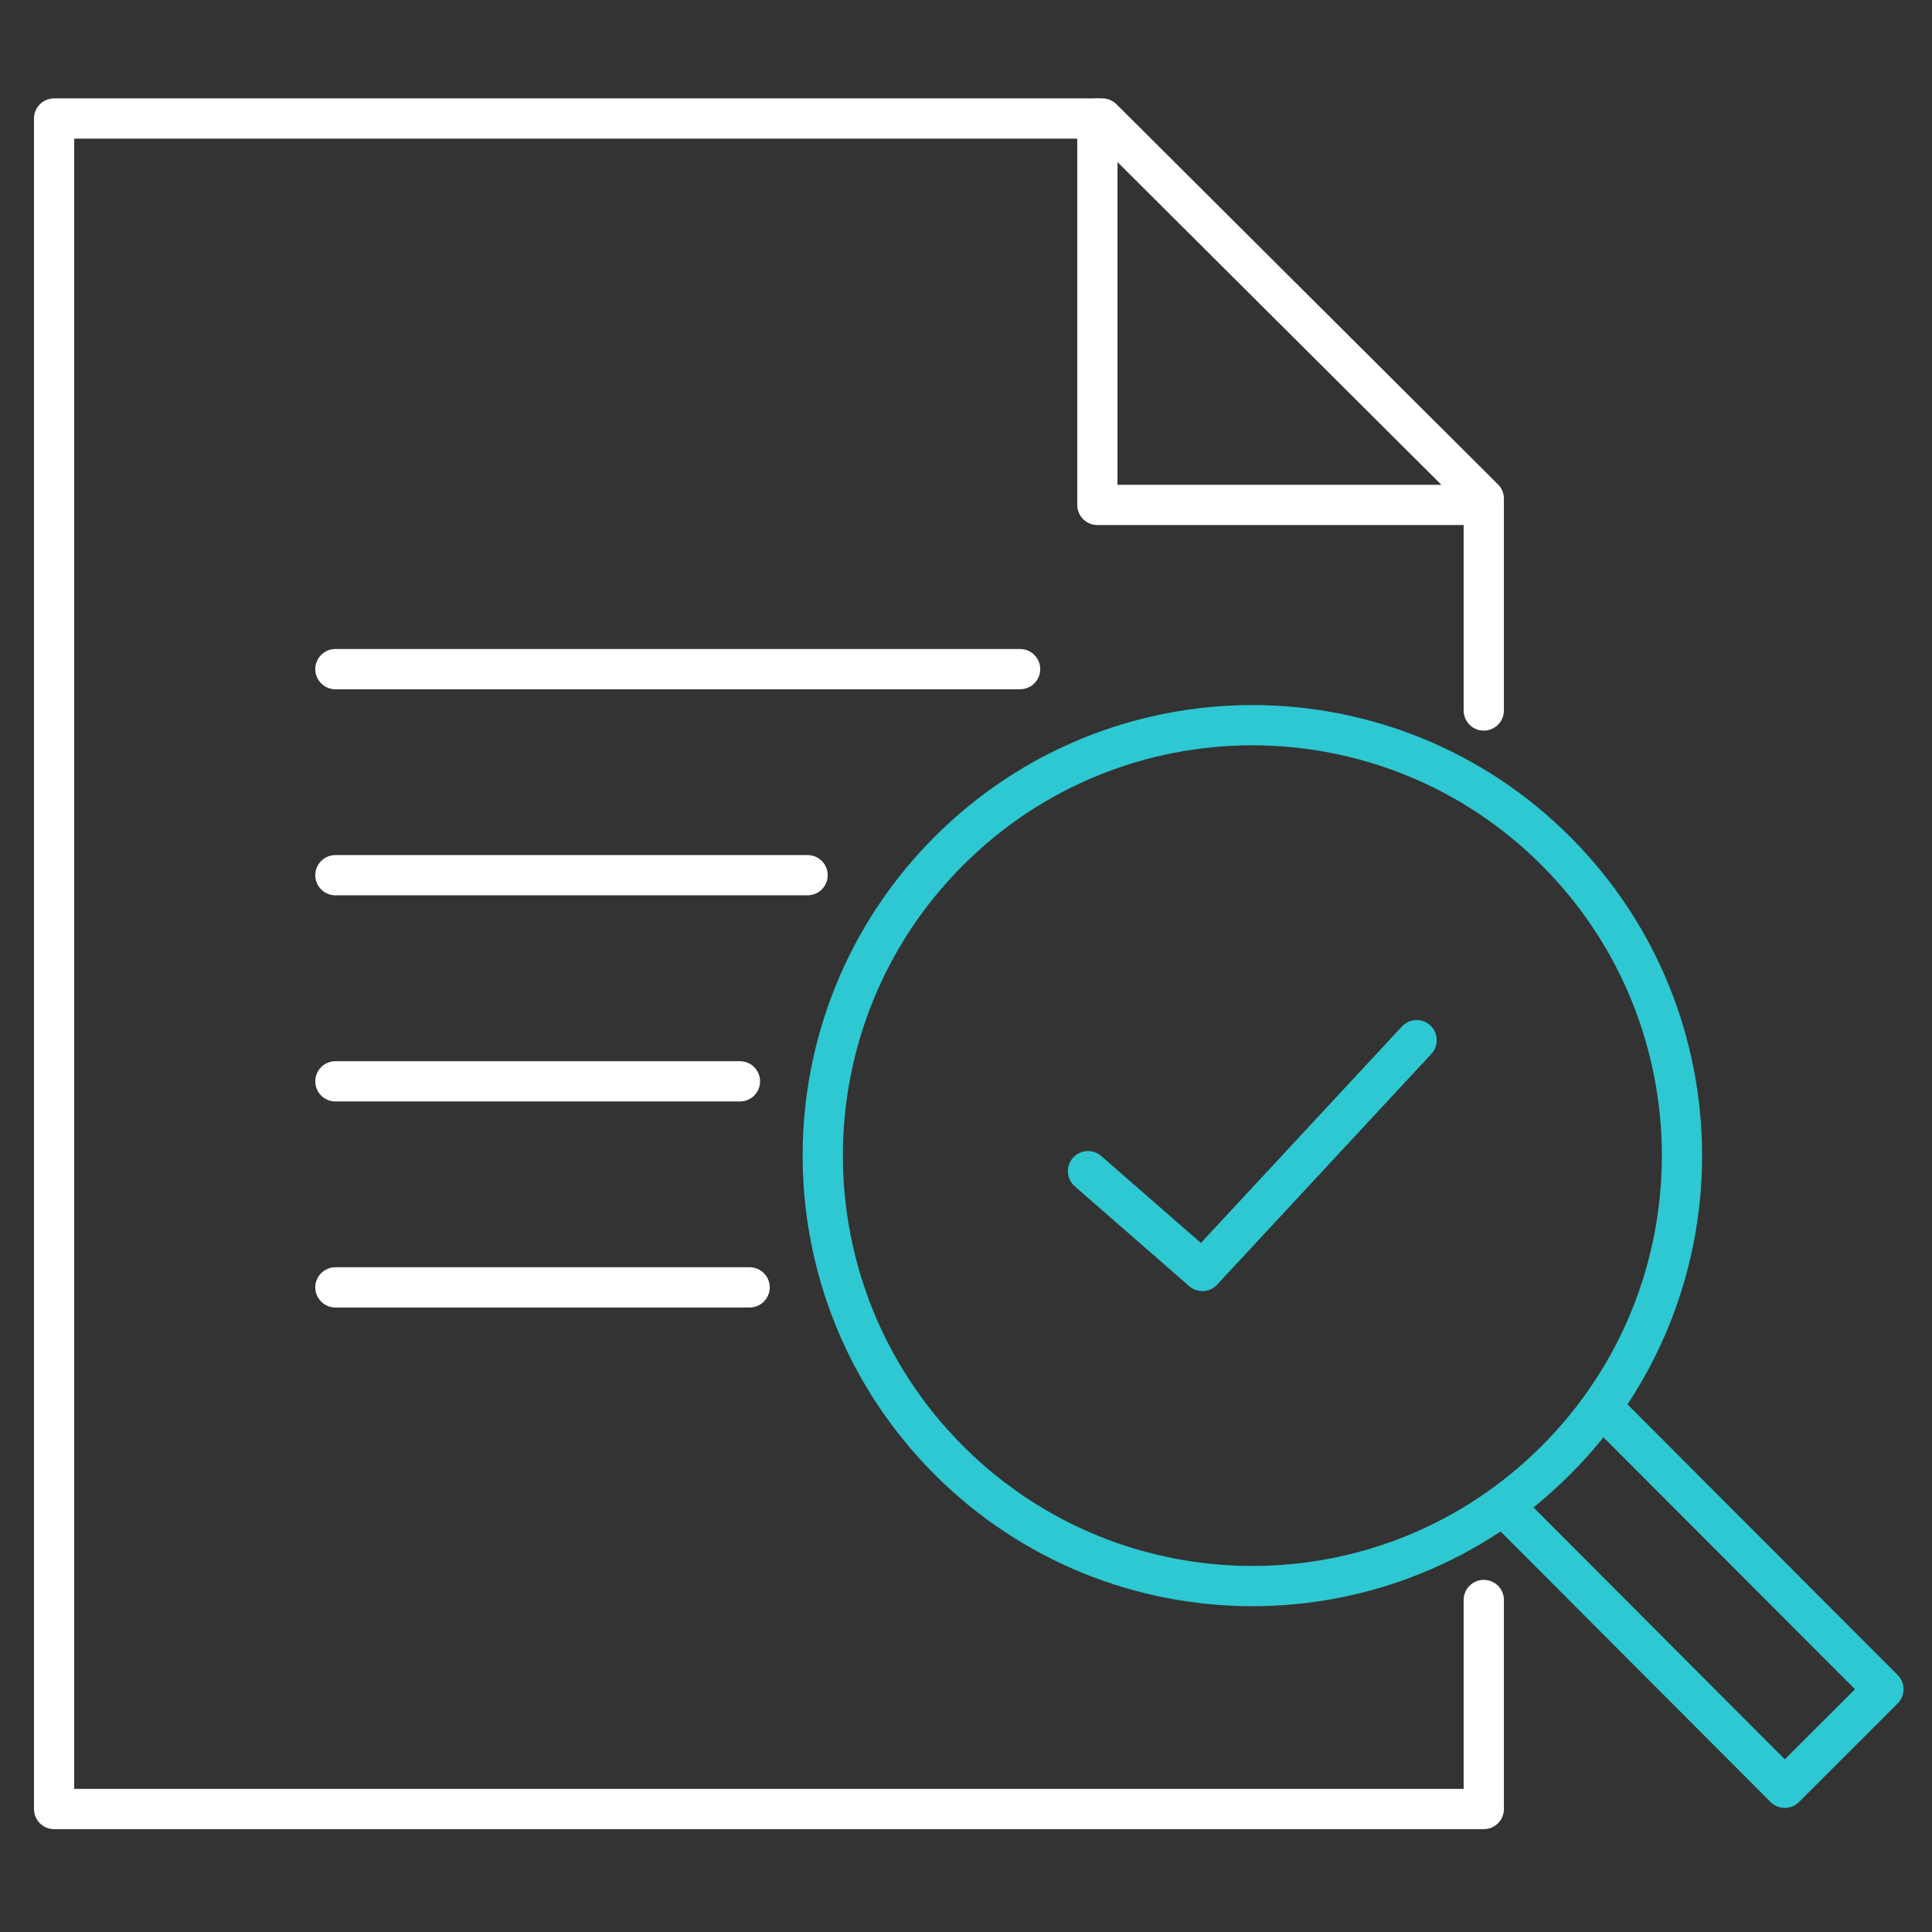 <?xml version="1.0" encoding="UTF-8"?> <svg xmlns="http://www.w3.org/2000/svg" width="96" height="96" viewBox="0 0 96 96" fill="none"><rect x="0" y="0" width="96" height="96" fill="#333333" stroke="none"/><path d="M73.728 35.304V24.777L54.773 5.889H2.688V89.889H73.728V79.502" stroke="white" stroke-width="2" stroke-linecap="round" stroke-linejoin="round"></path><path d="M73.728 25.089H54.528V5.889" stroke="white" stroke-width="2" stroke-linecap="round" stroke-linejoin="round"></path><path d="M16.666 33.249H50.688" stroke="white" stroke-width="2" stroke-linecap="round" stroke-linejoin="round"></path><path d="M16.666 43.488H40.128" stroke="white" stroke-width="2" stroke-linecap="round" stroke-linejoin="round"></path><path d="M16.666 53.731H36.768" stroke="white" stroke-width="2" stroke-linecap="round" stroke-linejoin="round"></path><path d="M16.666 63.969H37.248" stroke="white" stroke-width="2" stroke-linecap="round" stroke-linejoin="round"></path><path d="M77.323 42.298C68.985 33.946 55.469 33.946 47.136 42.298C38.798 50.65 38.798 64.191 47.136 72.547C55.473 80.899 68.99 80.899 77.323 72.547C85.661 64.195 85.661 50.654 77.323 42.298Z" stroke="#2DC8D1" stroke-width="2" stroke-linecap="round" stroke-linejoin="round"></path><path d="M79.771 70.099L93.586 83.938L88.685 88.834L74.871 74.99" stroke="#2DC8D1" stroke-width="2" stroke-linecap="round" stroke-linejoin="round"></path><path d="M54.062 58.195L59.745 63.153L70.392 51.686" stroke="#2DC8D1" stroke-width="2" stroke-linecap="round" stroke-linejoin="round"></path></svg> 